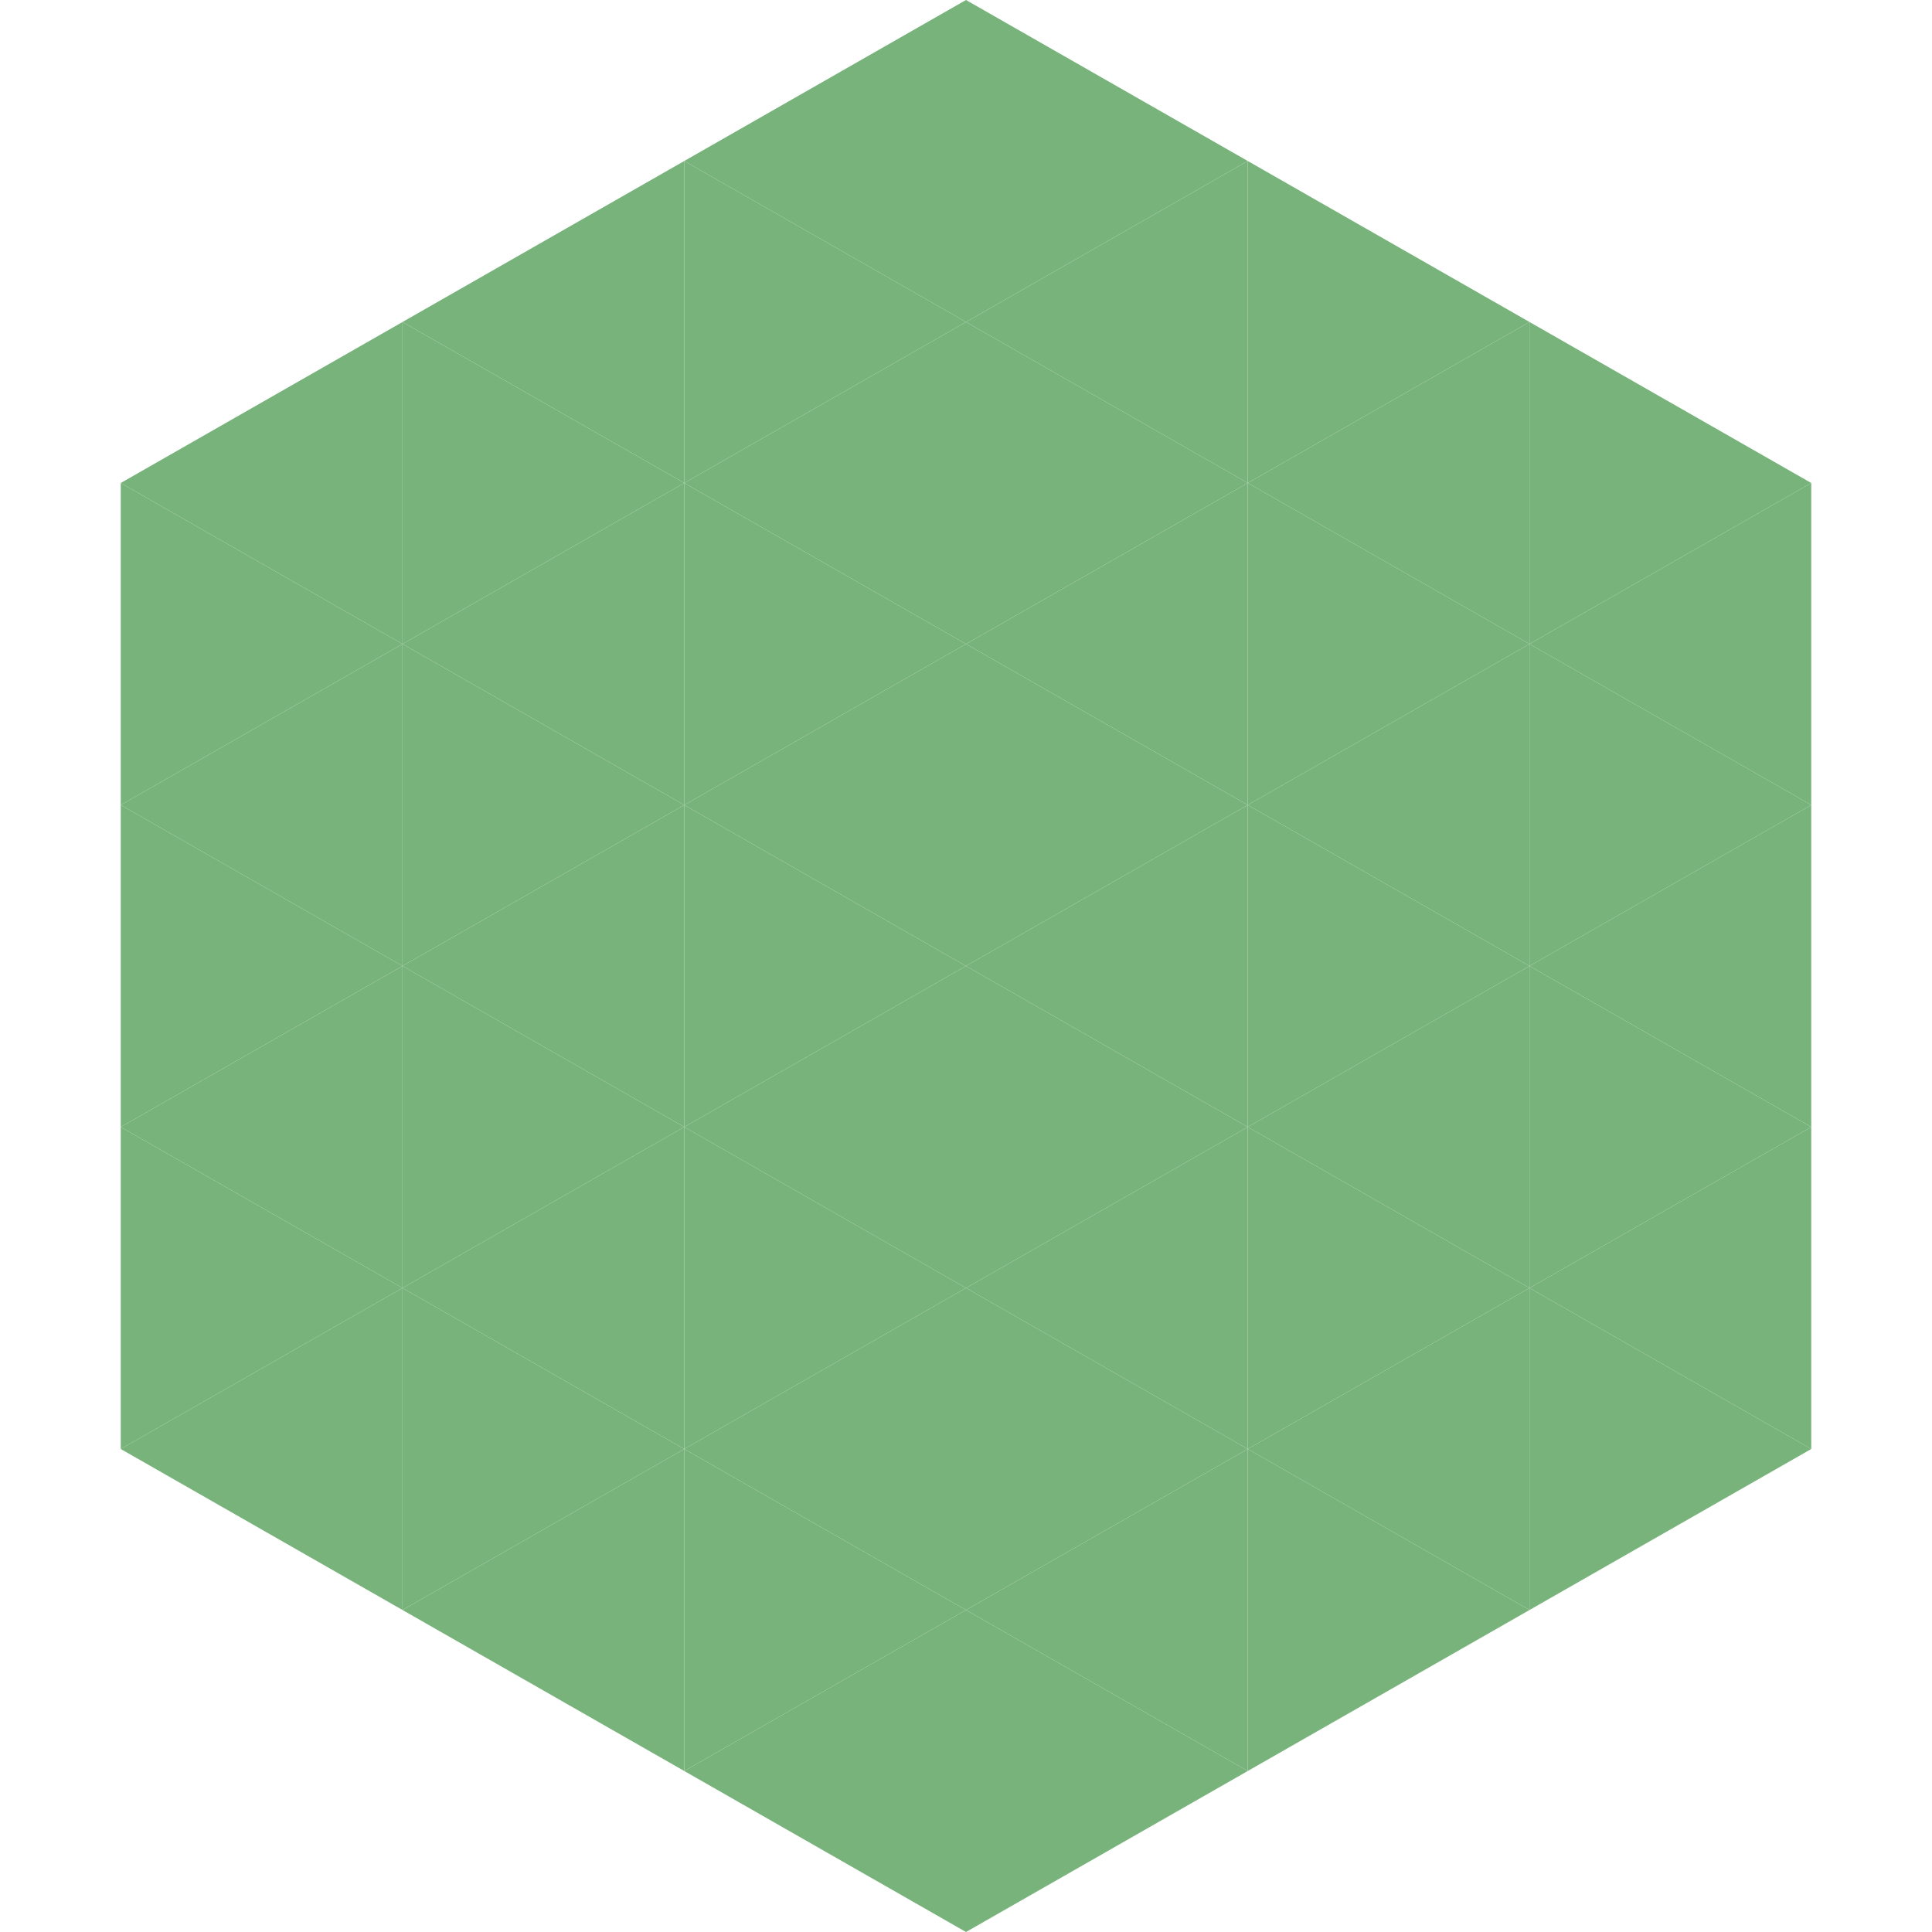 <?xml version="1.0"?>
<!-- Generated by SVGo -->
<svg width="240" height="240"
     xmlns="http://www.w3.org/2000/svg"
     xmlns:xlink="http://www.w3.org/1999/xlink">
<polygon points="50,40 15,60 50,80" style="fill:rgb(120,179,123)" />
<polygon points="190,40 225,60 190,80" style="fill:rgb(120,179,123)" />
<polygon points="15,60 50,80 15,100" style="fill:rgb(120,179,123)" />
<polygon points="225,60 190,80 225,100" style="fill:rgb(120,179,123)" />
<polygon points="50,80 15,100 50,120" style="fill:rgb(120,179,123)" />
<polygon points="190,80 225,100 190,120" style="fill:rgb(120,179,123)" />
<polygon points="15,100 50,120 15,140" style="fill:rgb(120,179,123)" />
<polygon points="225,100 190,120 225,140" style="fill:rgb(120,179,123)" />
<polygon points="50,120 15,140 50,160" style="fill:rgb(120,179,123)" />
<polygon points="190,120 225,140 190,160" style="fill:rgb(120,179,123)" />
<polygon points="15,140 50,160 15,180" style="fill:rgb(120,179,123)" />
<polygon points="225,140 190,160 225,180" style="fill:rgb(120,179,123)" />
<polygon points="50,160 15,180 50,200" style="fill:rgb(120,179,123)" />
<polygon points="190,160 225,180 190,200" style="fill:rgb(120,179,123)" />
<polygon points="15,180 50,200 15,220" style="fill:rgb(255,255,255); fill-opacity:0" />
<polygon points="225,180 190,200 225,220" style="fill:rgb(255,255,255); fill-opacity:0" />
<polygon points="50,0 85,20 50,40" style="fill:rgb(255,255,255); fill-opacity:0" />
<polygon points="190,0 155,20 190,40" style="fill:rgb(255,255,255); fill-opacity:0" />
<polygon points="85,20 50,40 85,60" style="fill:rgb(120,179,123)" />
<polygon points="155,20 190,40 155,60" style="fill:rgb(120,179,123)" />
<polygon points="50,40 85,60 50,80" style="fill:rgb(120,179,123)" />
<polygon points="190,40 155,60 190,80" style="fill:rgb(120,179,123)" />
<polygon points="85,60 50,80 85,100" style="fill:rgb(120,179,123)" />
<polygon points="155,60 190,80 155,100" style="fill:rgb(120,179,123)" />
<polygon points="50,80 85,100 50,120" style="fill:rgb(120,179,123)" />
<polygon points="190,80 155,100 190,120" style="fill:rgb(120,179,123)" />
<polygon points="85,100 50,120 85,140" style="fill:rgb(120,179,123)" />
<polygon points="155,100 190,120 155,140" style="fill:rgb(120,179,123)" />
<polygon points="50,120 85,140 50,160" style="fill:rgb(120,179,123)" />
<polygon points="190,120 155,140 190,160" style="fill:rgb(120,179,123)" />
<polygon points="85,140 50,160 85,180" style="fill:rgb(120,179,123)" />
<polygon points="155,140 190,160 155,180" style="fill:rgb(120,179,123)" />
<polygon points="50,160 85,180 50,200" style="fill:rgb(120,179,123)" />
<polygon points="190,160 155,180 190,200" style="fill:rgb(120,179,123)" />
<polygon points="85,180 50,200 85,220" style="fill:rgb(120,179,123)" />
<polygon points="155,180 190,200 155,220" style="fill:rgb(120,179,123)" />
<polygon points="120,0 85,20 120,40" style="fill:rgb(120,179,123)" />
<polygon points="120,0 155,20 120,40" style="fill:rgb(120,179,123)" />
<polygon points="85,20 120,40 85,60" style="fill:rgb(120,179,123)" />
<polygon points="155,20 120,40 155,60" style="fill:rgb(120,179,123)" />
<polygon points="120,40 85,60 120,80" style="fill:rgb(120,179,123)" />
<polygon points="120,40 155,60 120,80" style="fill:rgb(120,179,123)" />
<polygon points="85,60 120,80 85,100" style="fill:rgb(120,179,123)" />
<polygon points="155,60 120,80 155,100" style="fill:rgb(120,179,123)" />
<polygon points="120,80 85,100 120,120" style="fill:rgb(120,179,123)" />
<polygon points="120,80 155,100 120,120" style="fill:rgb(120,179,123)" />
<polygon points="85,100 120,120 85,140" style="fill:rgb(120,179,123)" />
<polygon points="155,100 120,120 155,140" style="fill:rgb(120,179,123)" />
<polygon points="120,120 85,140 120,160" style="fill:rgb(120,179,123)" />
<polygon points="120,120 155,140 120,160" style="fill:rgb(120,179,123)" />
<polygon points="85,140 120,160 85,180" style="fill:rgb(120,179,123)" />
<polygon points="155,140 120,160 155,180" style="fill:rgb(120,179,123)" />
<polygon points="120,160 85,180 120,200" style="fill:rgb(120,179,123)" />
<polygon points="120,160 155,180 120,200" style="fill:rgb(120,179,123)" />
<polygon points="85,180 120,200 85,220" style="fill:rgb(120,179,123)" />
<polygon points="155,180 120,200 155,220" style="fill:rgb(120,179,123)" />
<polygon points="120,200 85,220 120,240" style="fill:rgb(120,179,123)" />
<polygon points="120,200 155,220 120,240" style="fill:rgb(120,179,123)" />
<polygon points="85,220 120,240 85,260" style="fill:rgb(255,255,255); fill-opacity:0" />
<polygon points="155,220 120,240 155,260" style="fill:rgb(255,255,255); fill-opacity:0" />
</svg>
